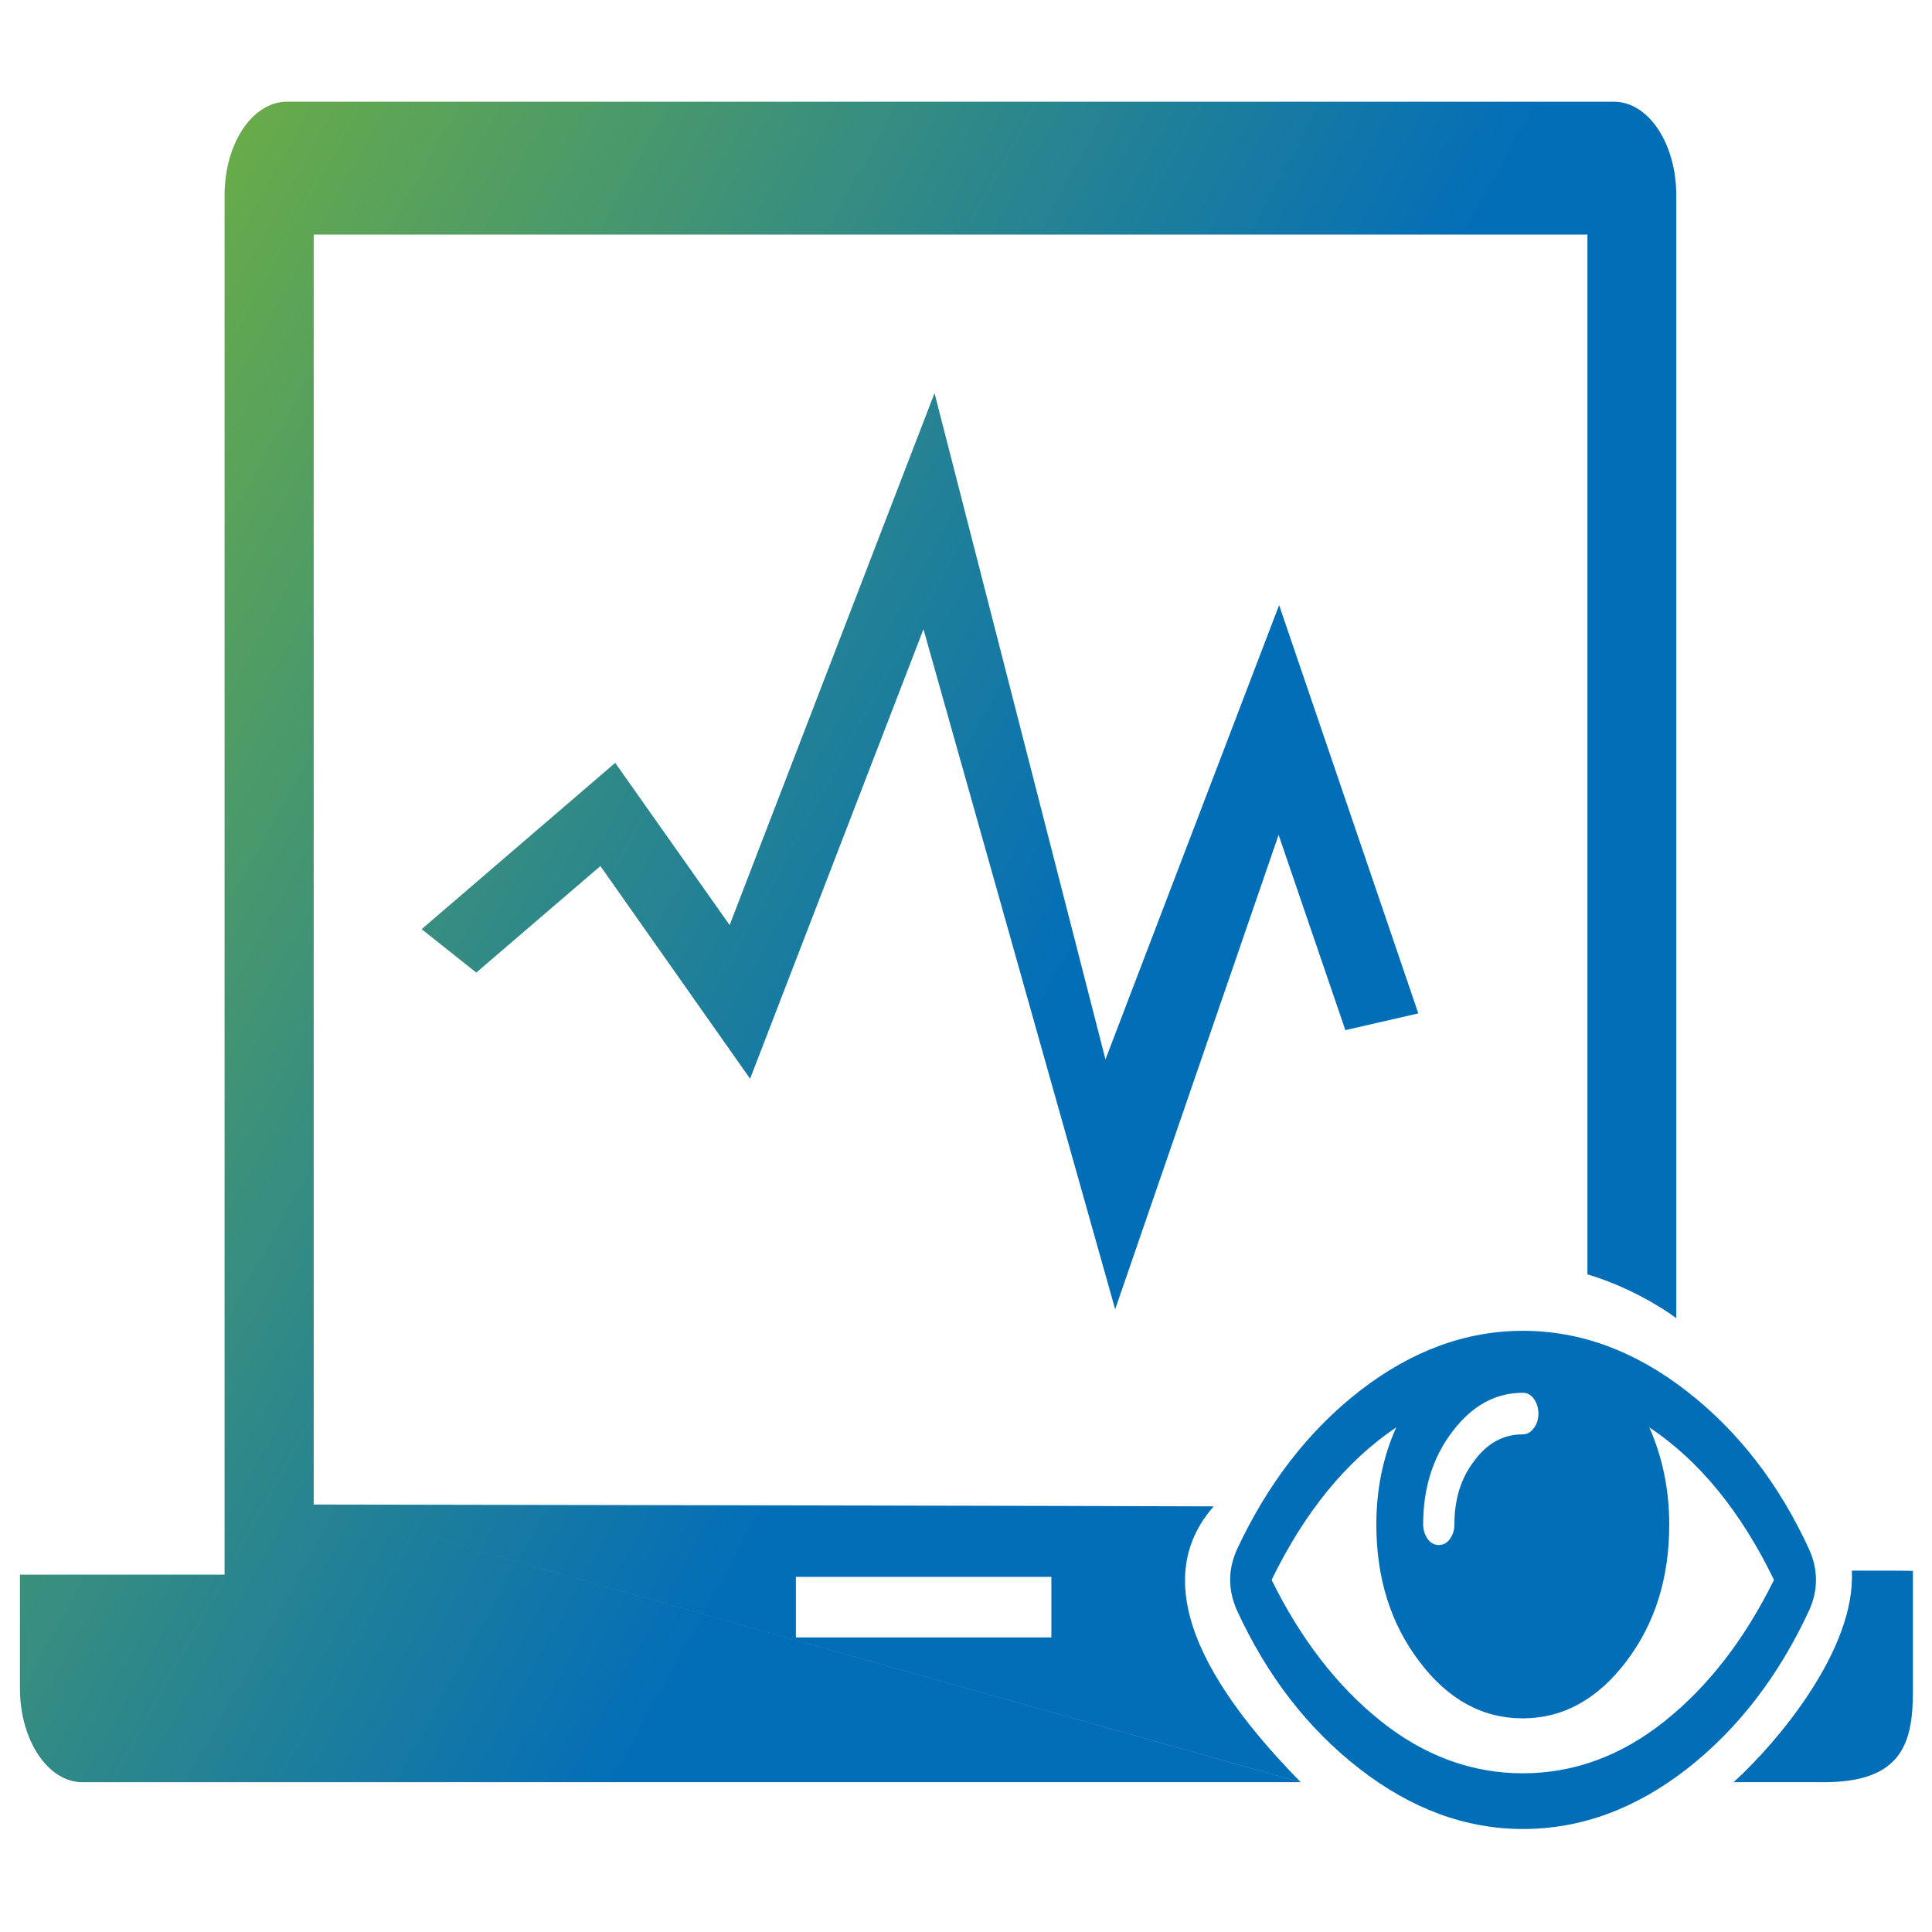 <svg width="76" height="76" viewBox="0 0 76 76" fill="none" xmlns="http://www.w3.org/2000/svg">
<path d="M59.913 52.351C62.169 52.351 64.308 53.14 66.342 54.717C68.375 56.294 69.996 58.382 71.182 60.981C71.351 61.361 71.436 61.77 71.436 62.149C71.436 62.544 71.351 62.923 71.182 63.317C69.974 65.931 68.365 68.02 66.342 69.597C64.308 71.174 62.169 71.948 59.913 71.948C57.657 71.948 55.518 71.159 53.484 69.582C51.451 68.005 49.831 65.917 48.645 63.317C48.475 62.923 48.391 62.529 48.391 62.149C48.391 61.755 48.475 61.376 48.645 60.981C49.852 58.382 51.462 56.294 53.484 54.717C55.518 53.14 57.657 52.351 59.913 52.351ZM63.483 4C64.849 4 65.94 5.65 65.94 7.68V51.853C65.421 51.459 64.034 50.598 62.445 50.131V9.228H12.34V59.184L51.155 70.107H3.242C1.887 70.107 0.785 68.457 0.785 66.427V61.944H8.834V7.68C8.834 5.636 9.936 4 11.291 4H63.483ZM12.34 59.184C12.403 59.184 46.211 59.242 47.745 59.257C44.6 62.82 48.773 67.654 51.166 70.107L12.34 59.184ZM72.845 61.784C74.19 61.784 75.239 61.784 75.249 61.799V66.545C75.249 68.575 74.804 70.107 71.754 70.107H68.195C69.932 68.53 73.014 64.865 72.845 61.784ZM64.88 56.148C65.399 57.33 65.664 58.601 65.664 59.974C65.664 62.076 65.103 63.873 63.97 65.362C62.837 66.852 61.48 67.596 59.902 67.596C58.314 67.596 56.959 66.851 55.836 65.362C54.703 63.873 54.142 62.076 54.142 59.974C54.142 58.601 54.395 57.33 54.925 56.148C52.955 57.476 51.324 59.477 50.022 62.149C51.165 64.471 52.595 66.326 54.31 67.698C56.026 69.071 57.901 69.757 59.902 69.757C61.915 69.757 63.779 69.071 65.494 67.698C67.21 66.326 68.64 64.471 69.784 62.149C68.482 59.462 66.85 57.462 64.88 56.148ZM31.308 62.031V64.412H41.358V62.031H31.308ZM59.902 54.789C58.822 54.789 57.901 55.301 57.139 56.309C56.366 57.316 55.984 58.542 55.984 59.959C55.984 60.178 56.048 60.382 56.164 60.543C56.281 60.704 56.429 60.776 56.599 60.776C56.768 60.776 56.916 60.703 57.032 60.543C57.149 60.382 57.213 60.193 57.213 59.959C57.213 58.981 57.467 58.148 57.996 57.462C58.515 56.761 59.15 56.425 59.892 56.425C60.061 56.425 60.21 56.352 60.326 56.191C60.453 56.031 60.517 55.841 60.517 55.607C60.517 55.389 60.453 55.184 60.337 55.023C60.22 54.863 60.072 54.789 59.902 54.789ZM43.486 41.676L50.317 23.803L55.793 39.865L52.923 40.523L50.297 32.842L43.868 51.504L36.327 24.752L29.507 42.435L23.618 34.068L18.736 38.259L16.586 36.551L24.201 30.009L28.702 36.39L36.762 15.464L43.486 41.676Z" fill="url(#paint0_linear_1389_4389)"/>
<defs>
<linearGradient id="paint0_linear_1389_4389" x1="27.627" y1="64.006" x2="-27.079" y2="33.868" gradientUnits="userSpaceOnUse">
<stop stop-color="#036EB8"/>
<stop offset="0.985" stop-color="#8FC31F"/>
</linearGradient>
</defs>
</svg>
